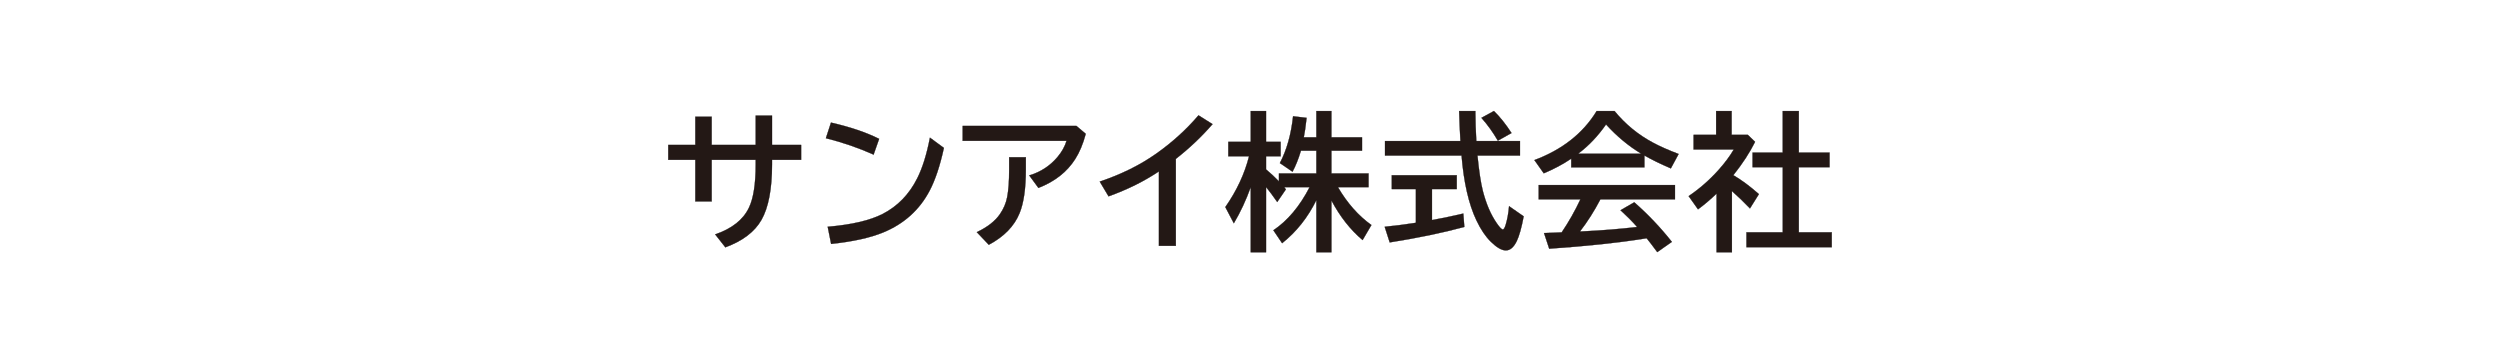 <?xml version="1.0" encoding="UTF-8"?>
<svg id="_レイヤー_1" data-name="レイヤー 1" xmlns="http://www.w3.org/2000/svg" width="331.96mm" height="48.24mm" viewBox="0 0 940.98 136.75">
  <defs>
    <style>
      .cls-1 {
        fill: #231815;
        stroke: #040000;
        stroke-miterlimit: 10;
        stroke-width: .1px;
      }
    </style>
  </defs>
   <rect width="100%" height="100%" fill="white"/>
  <path class="cls-1" d="M284.43,43.52h6.14v11.03h10.95v5.6h-10.95v1.72c0,9.29-1.33,16.26-3.99,20.92-2.57,4.48-7.09,7.91-13.57,10.3l-3.82-4.86c6.34-2.18,10.58-5.55,12.73-10.11,1.67-3.51,2.51-8.9,2.51-16.17v-1.8h-16.58v15.65h-6.14v-15.65h-10.19v-5.6h10.19v-10.62h6.14v10.62h16.58v-11.03Z"/>
  <path class="cls-1" d="M328.8,58.19c-5.75-2.57-11.74-4.63-17.94-6.17l1.91-5.87c7.19,1.64,13.23,3.68,18.11,6.12l-2.08,5.93ZM311.54,85.36c9.01-.76,15.91-2.38,20.7-4.83,5.64-2.91,9.98-7.38,13-13.41,1.97-3.9,3.56-8.99,4.78-15.29l5.24,3.85c-1.47,6.74-3.26,12.09-5.35,16.06-3.79,7.23-9.58,12.46-17.37,15.7-4.92,2.04-11.49,3.5-19.72,4.37l-1.28-6.45Z"/>
  <path class="cls-1" d="M362.34,47.4h42.8l3.52,2.98c-1.02,3.81-2.35,6.98-3.99,9.53-3.08,4.83-7.68,8.43-13.82,10.82l-3.44-4.7c4.24-1.27,7.77-3.56,10.57-6.86,1.66-1.95,2.81-4.01,3.47-6.17h-39.11v-5.6ZM379.85,59.2h6.25v4.7c0,7.05-.78,12.49-2.35,16.33-1.98,4.88-5.85,8.85-11.58,11.91l-4.51-4.75c3.95-1.87,6.84-4.11,8.66-6.72,1.4-2.02,2.32-4.16,2.76-6.42.51-2.59.76-6.05.76-10.41v-4.64Z"/>
  <path class="cls-1" d="M436.21,92.52v-28.02c-5.54,3.71-11.85,6.85-18.96,9.4l-3.31-5.54c8.07-2.71,15.14-6.21,21.22-10.49,5.97-4.21,11.29-9.02,15.95-14.45l5.27,3.31c-4.13,4.75-8.74,9.11-13.82,13.08v32.72h-6.36Z"/>
  <path class="cls-1" d="M495.5,75.26c-3.24,6.59-7.55,12.02-12.92,16.28l-3.28-4.86c5.37-3.61,9.92-9.02,13.65-16.25h-9.64c.2.24.43.52.68.85l-3.25,4.75c-1.47-2.13-2.88-4.01-4.21-5.65v24.58h-5.76v-24.58c-1.75,4.9-3.87,9.45-6.36,13.66l-3.2-6.09c4.26-6.1,7.24-12.47,8.93-19.12h-7.81v-5.43h8.44v-11.58h5.76v11.58h5.49v5.43h-5.49v4.94c1.77,1.47,3.39,2.99,4.86,4.53v-3h14.09v-8.58h-5.82c-.96,3.17-2.02,5.81-3.17,7.92l-4.75-3.25c2.59-4.95,4.24-10.82,4.97-17.62l5.08.6c-.36,3.26-.72,5.7-1.06,7.32h4.75v-9.89h5.65v9.89h11.53v5.03h-11.53v8.58h13.98v5.13h-11.55c3.51,6.01,7.72,10.77,12.62,14.28l-3.31,5.65c-4.59-3.86-8.5-8.84-11.74-14.94v19.53h-5.65v-19.69Z"/>
  <path class="cls-1" d="M538.98,71.16v11.69c4.35-.8,8.28-1.62,11.8-2.46l.38,5.03c-8.21,2.22-17.57,4.16-28.08,5.82l-1.88-5.87c4.48-.46,8.39-.96,11.74-1.5v-12.7h-9.07v-5.19h24.44v5.19h-9.34ZM555.67,53.11h16.44v5.44h-16.01c.58,5.84,1.26,10.28,2.02,13.3,1.26,4.9,3.01,8.97,5.27,12.21,1.07,1.55,1.83,2.32,2.27,2.32.36,0,.73-.6,1.09-1.8.62-2.06,1.04-4.38,1.26-6.96l5.49,3.82c-.82,4.32-1.69,7.43-2.62,9.34-1.13,2.31-2.49,3.47-4.07,3.47s-3.45-1.08-5.65-3.25c-1.98-1.93-3.81-4.63-5.46-8.11-2.88-6.08-4.73-14.19-5.57-24.34h-28.82v-5.44h28.4c-.24-4.02-.4-7.79-.49-11.31h6.09c.02,3.91.14,7.68.36,11.31ZM563.78,52.94c-1.82-3.15-3.88-6.01-6.17-8.58l4.7-2.57c2.26,2.2,4.46,4.96,6.61,8.28l-5.13,2.87Z"/>
  <path class="cls-1" d="M618.95,58.51v4.48h-27.53v-3.28c-3.17,2.13-6.62,3.97-10.35,5.52l-3.52-4.97c10.51-3.93,18.32-10.09,23.43-18.46h6.72c4.08,4.97,8.93,8.95,14.56,11.94,2.55,1.37,5.74,2.78,9.56,4.23l-2.92,5.41c-3.93-1.69-7.25-3.31-9.94-4.86ZM602.37,75.04c-2.31,4.42-4.88,8.46-7.7,12.1l.87-.03c7.57-.36,14.47-.92,20.68-1.67-1.91-2.15-4-4.25-6.25-6.31l5.16-2.98c5.17,4.53,9.89,9.5,14.15,14.89l-5.49,3.85c-1.57-2.13-2.9-3.87-3.99-5.22l-.9.14c-9.76,1.57-21.69,2.83-35.78,3.8l-1.94-5.87c1.44-.04,2.79-.09,4.07-.16l2.57-.11c2.66-3.93,5.01-8.08,7.05-12.43h-15.71v-5.38h51.29v5.38h-28.08ZM617.8,57.86c-4.73-2.82-9.17-6.5-13.3-11.03-3.06,4.41-6.56,8.08-10.51,11.03h23.82Z"/>
  <path class="cls-1" d="M652.4,65.94c3.06,1.78,6.27,4.16,9.64,7.13l-3.36,5.38c-2.26-2.37-4.53-4.55-6.8-6.55v23.05h-5.76v-22.09c-2.26,2.18-4.59,4.16-6.99,5.93l-3.52-4.97c4.1-2.77,7.87-6.07,11.31-9.91,2.31-2.59,4.21-5.13,5.68-7.65h-15.13v-5.49h8.49v-8.96h5.82v8.96h6.09l2.73,2.62c-1.98,4.01-4.71,8.19-8.19,12.56ZM671.02,57.45v-15.65h6.04v15.65h11.58v5.49h-11.58v24.5h12.4v5.6h-32.09v-5.6h13.66v-24.5h-11.36v-5.49h11.36Z"/>
</svg>